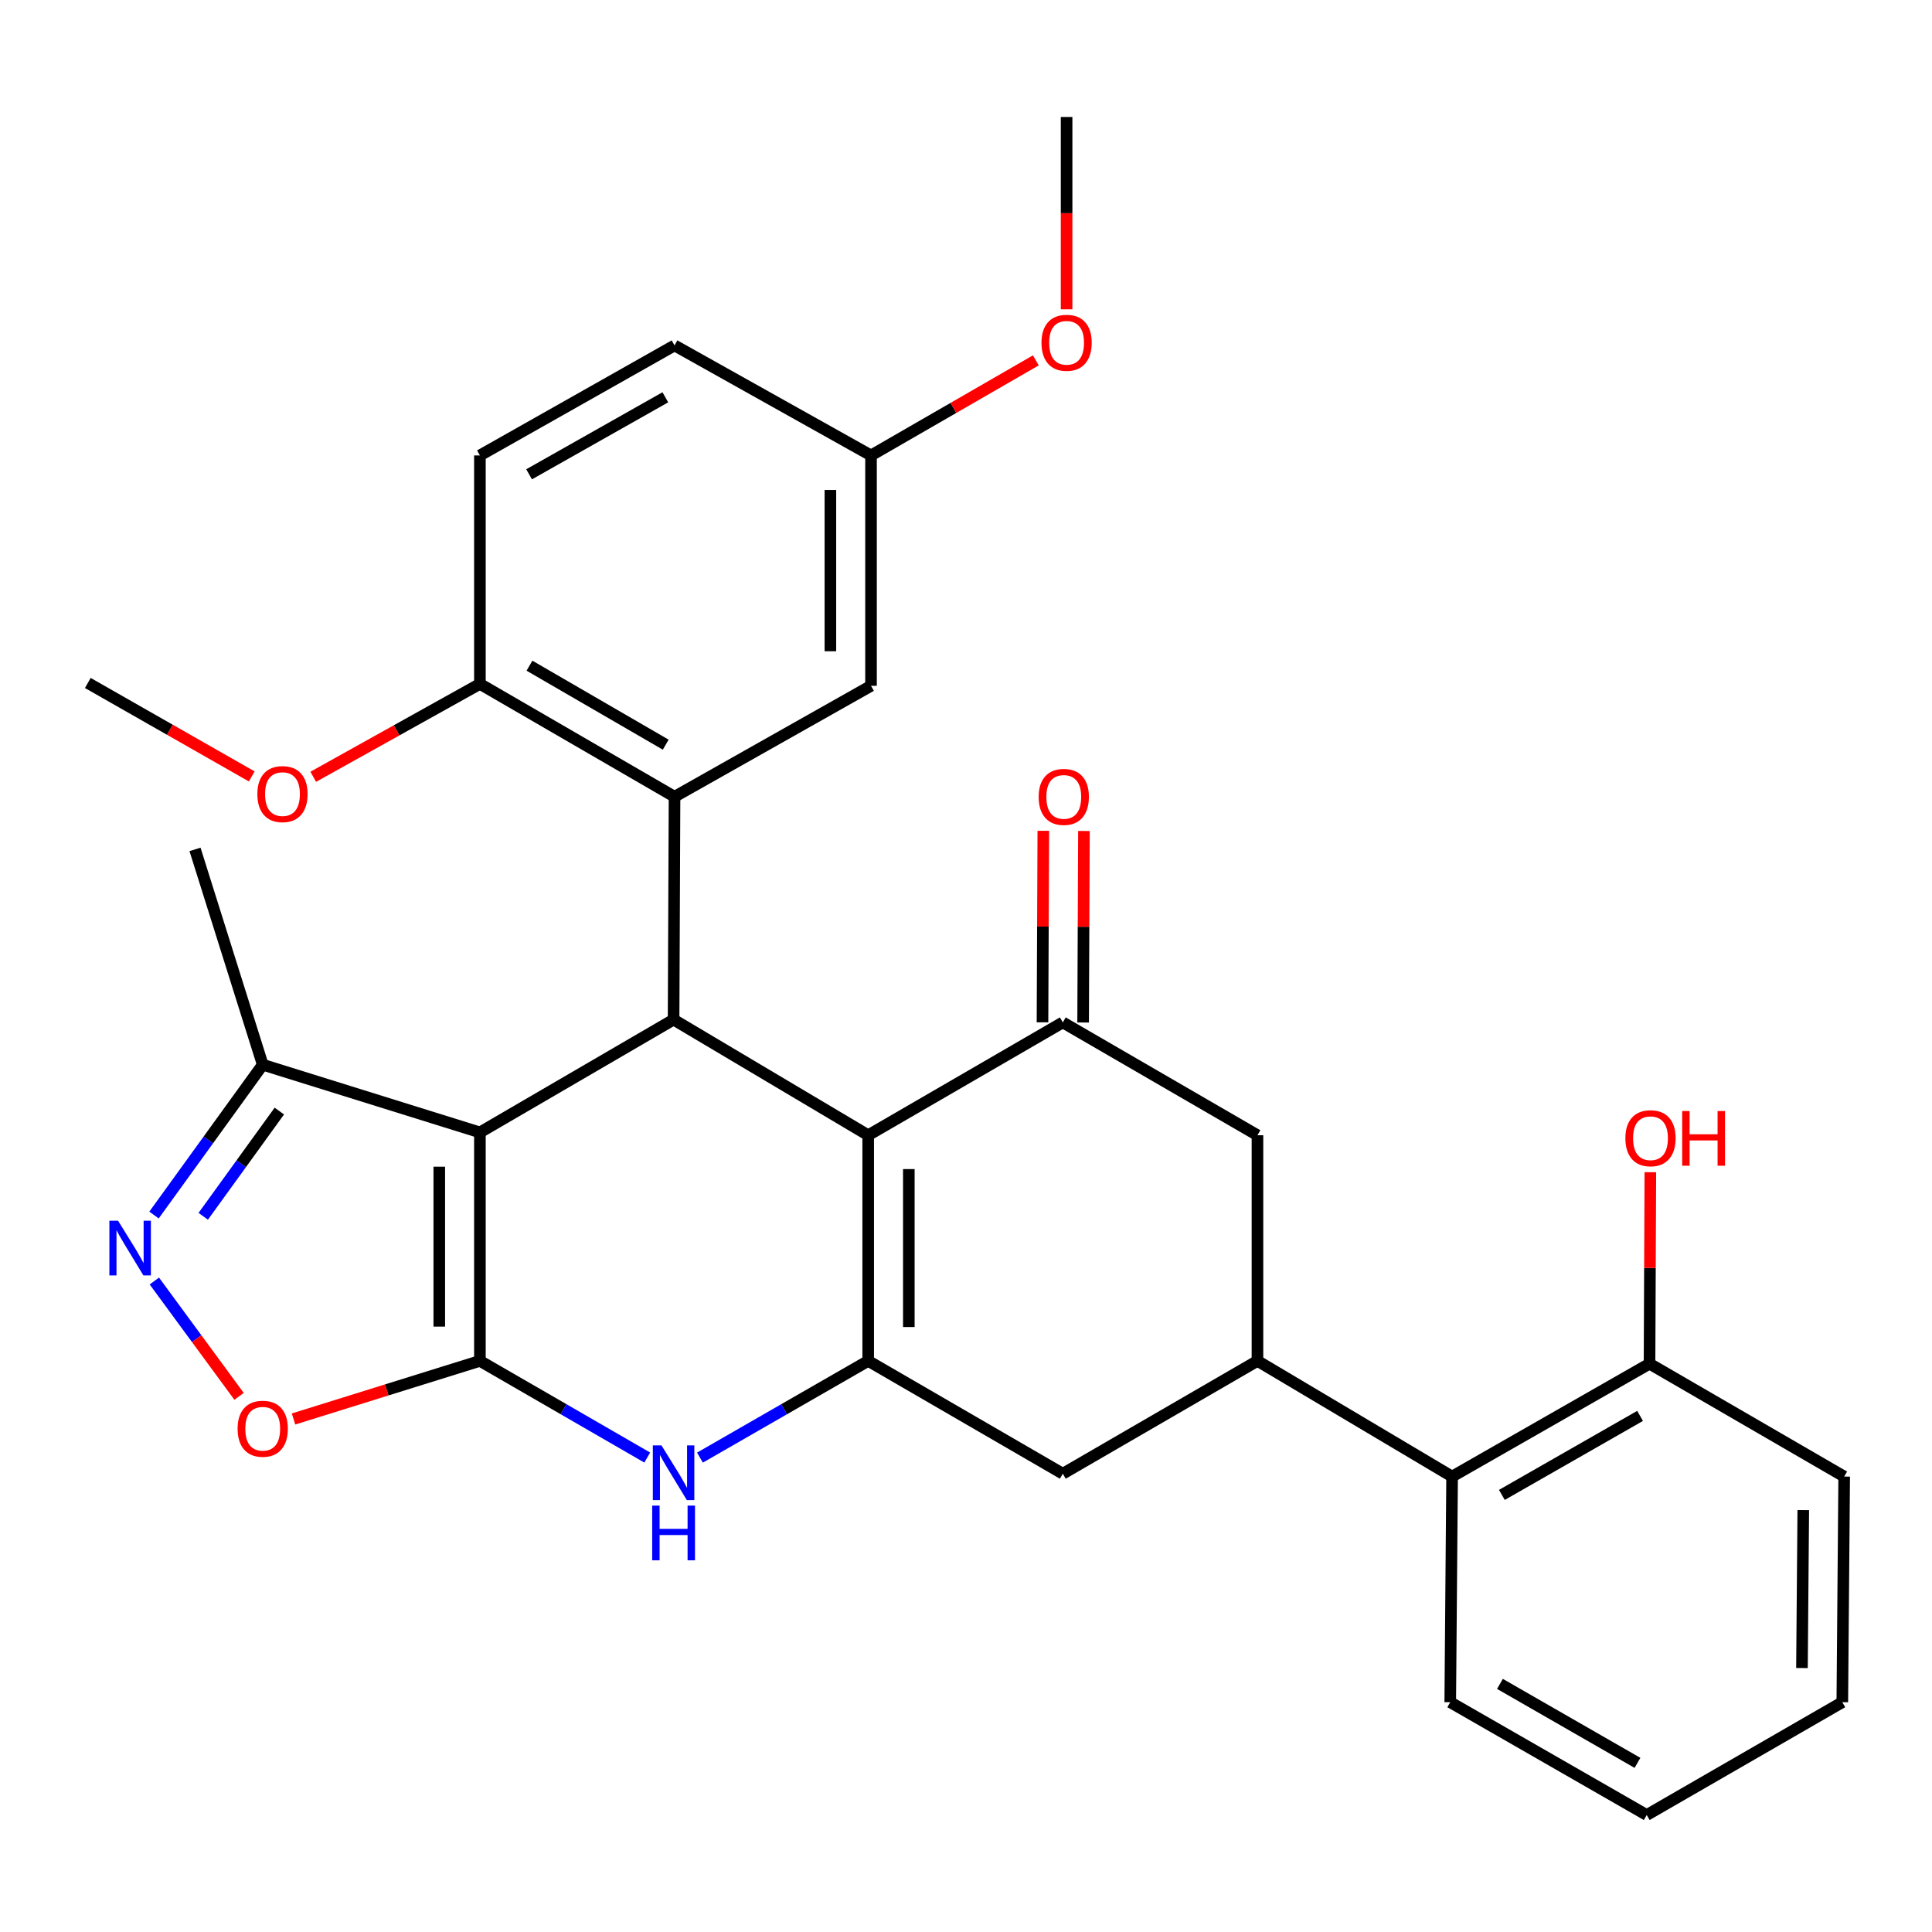 <?xml version='1.0' encoding='iso-8859-1'?>
<svg version='1.1' baseProfile='full'
              xmlns='http://www.w3.org/2000/svg'
                      xmlns:rdkit='http://www.rdkit.org/xml'
                      xmlns:xlink='http://www.w3.org/1999/xlink'
                  xml:space='preserve'
width='1000px' height='1000px' viewBox='0 0 1000 1000'>
<!-- END OF HEADER -->
<rect style='opacity:1.0;fill:#FFFFFF;stroke:none' width='1000' height='1000' x='0' y='0'> </rect>
<path class='bond-0' d='M 248.398,704.392 L 248.398,586.138' style='fill:none;fill-rule:evenodd;stroke:#000000;stroke-width:6px;stroke-linecap:butt;stroke-linejoin:miter;stroke-opacity:1' />
<path class='bond-0' d='M 227.369,686.654 L 227.369,603.876' style='fill:none;fill-rule:evenodd;stroke:#000000;stroke-width:6px;stroke-linecap:butt;stroke-linejoin:miter;stroke-opacity:1' />
<path class='bond-4' d='M 248.398,704.392 L 291.706,729.41' style='fill:none;fill-rule:evenodd;stroke:#000000;stroke-width:6px;stroke-linecap:butt;stroke-linejoin:miter;stroke-opacity:1' />
<path class='bond-4' d='M 291.706,729.41 L 335.014,754.428' style='fill:none;fill-rule:evenodd;stroke:#0000FF;stroke-width:6px;stroke-linecap:butt;stroke-linejoin:miter;stroke-opacity:1' />
<path class='bond-8' d='M 248.398,704.392 L 200.163,719.426' style='fill:none;fill-rule:evenodd;stroke:#000000;stroke-width:6px;stroke-linecap:butt;stroke-linejoin:miter;stroke-opacity:1' />
<path class='bond-8' d='M 200.163,719.426 L 151.929,734.459' style='fill:none;fill-rule:evenodd;stroke:#FF0000;stroke-width:6px;stroke-linecap:butt;stroke-linejoin:miter;stroke-opacity:1' />
<path class='bond-2' d='M 248.398,586.138 L 348.648,527.747' style='fill:none;fill-rule:evenodd;stroke:#000000;stroke-width:6px;stroke-linecap:butt;stroke-linejoin:miter;stroke-opacity:1' />
<path class='bond-10' d='M 248.398,586.138 L 135.985,551.089' style='fill:none;fill-rule:evenodd;stroke:#000000;stroke-width:6px;stroke-linecap:butt;stroke-linejoin:miter;stroke-opacity:1' />
<path class='bond-1' d='M 449.378,587.598 L 449.378,704.392' style='fill:none;fill-rule:evenodd;stroke:#000000;stroke-width:6px;stroke-linecap:butt;stroke-linejoin:miter;stroke-opacity:1' />
<path class='bond-1' d='M 470.407,605.117 L 470.407,686.873' style='fill:none;fill-rule:evenodd;stroke:#000000;stroke-width:6px;stroke-linecap:butt;stroke-linejoin:miter;stroke-opacity:1' />
<path class='bond-5' d='M 449.378,587.598 L 550.108,529.195' style='fill:none;fill-rule:evenodd;stroke:#000000;stroke-width:6px;stroke-linecap:butt;stroke-linejoin:miter;stroke-opacity:1' />
<path class='bond-32' d='M 449.378,587.598 L 348.648,527.747' style='fill:none;fill-rule:evenodd;stroke:#000000;stroke-width:6px;stroke-linecap:butt;stroke-linejoin:miter;stroke-opacity:1' />
<path class='bond-6' d='M 348.648,527.747 L 349.139,412.39' style='fill:none;fill-rule:evenodd;stroke:#000000;stroke-width:6px;stroke-linecap:butt;stroke-linejoin:miter;stroke-opacity:1' />
<path class='bond-3' d='M 449.378,704.392 L 405.836,729.425' style='fill:none;fill-rule:evenodd;stroke:#000000;stroke-width:6px;stroke-linecap:butt;stroke-linejoin:miter;stroke-opacity:1' />
<path class='bond-3' d='M 405.836,729.425 L 362.293,754.459' style='fill:none;fill-rule:evenodd;stroke:#0000FF;stroke-width:6px;stroke-linecap:butt;stroke-linejoin:miter;stroke-opacity:1' />
<path class='bond-11' d='M 449.378,704.392 L 550.108,762.794' style='fill:none;fill-rule:evenodd;stroke:#000000;stroke-width:6px;stroke-linecap:butt;stroke-linejoin:miter;stroke-opacity:1' />
<path class='bond-16' d='M 560.622,529.241 L 560.835,479.678' style='fill:none;fill-rule:evenodd;stroke:#000000;stroke-width:6px;stroke-linecap:butt;stroke-linejoin:miter;stroke-opacity:1' />
<path class='bond-16' d='M 560.835,479.678 L 561.049,430.116' style='fill:none;fill-rule:evenodd;stroke:#FF0000;stroke-width:6px;stroke-linecap:butt;stroke-linejoin:miter;stroke-opacity:1' />
<path class='bond-16' d='M 539.593,529.15 L 539.807,479.588' style='fill:none;fill-rule:evenodd;stroke:#000000;stroke-width:6px;stroke-linecap:butt;stroke-linejoin:miter;stroke-opacity:1' />
<path class='bond-16' d='M 539.807,479.588 L 540.02,430.025' style='fill:none;fill-rule:evenodd;stroke:#FF0000;stroke-width:6px;stroke-linecap:butt;stroke-linejoin:miter;stroke-opacity:1' />
<path class='bond-33' d='M 550.108,529.195 L 650.861,587.598' style='fill:none;fill-rule:evenodd;stroke:#000000;stroke-width:6px;stroke-linecap:butt;stroke-linejoin:miter;stroke-opacity:1' />
<path class='bond-14' d='M 349.139,412.39 L 248.398,353.987' style='fill:none;fill-rule:evenodd;stroke:#000000;stroke-width:6px;stroke-linecap:butt;stroke-linejoin:miter;stroke-opacity:1' />
<path class='bond-14' d='M 344.575,385.437 L 274.056,344.555' style='fill:none;fill-rule:evenodd;stroke:#000000;stroke-width:6px;stroke-linecap:butt;stroke-linejoin:miter;stroke-opacity:1' />
<path class='bond-15' d='M 349.139,412.39 L 450.838,354.969' style='fill:none;fill-rule:evenodd;stroke:#000000;stroke-width:6px;stroke-linecap:butt;stroke-linejoin:miter;stroke-opacity:1' />
<path class='bond-7' d='M 79.888,663.047 L 101.808,692.894' style='fill:none;fill-rule:evenodd;stroke:#0000FF;stroke-width:6px;stroke-linecap:butt;stroke-linejoin:miter;stroke-opacity:1' />
<path class='bond-7' d='M 101.808,692.894 L 123.728,722.74' style='fill:none;fill-rule:evenodd;stroke:#FF0000;stroke-width:6px;stroke-linecap:butt;stroke-linejoin:miter;stroke-opacity:1' />
<path class='bond-31' d='M 79.717,628.901 L 107.851,589.995' style='fill:none;fill-rule:evenodd;stroke:#0000FF;stroke-width:6px;stroke-linecap:butt;stroke-linejoin:miter;stroke-opacity:1' />
<path class='bond-31' d='M 107.851,589.995 L 135.985,551.089' style='fill:none;fill-rule:evenodd;stroke:#000000;stroke-width:6px;stroke-linecap:butt;stroke-linejoin:miter;stroke-opacity:1' />
<path class='bond-31' d='M 105.197,629.552 L 124.891,602.318' style='fill:none;fill-rule:evenodd;stroke:#0000FF;stroke-width:6px;stroke-linecap:butt;stroke-linejoin:miter;stroke-opacity:1' />
<path class='bond-31' d='M 124.891,602.318 L 144.585,575.084' style='fill:none;fill-rule:evenodd;stroke:#000000;stroke-width:6px;stroke-linecap:butt;stroke-linejoin:miter;stroke-opacity:1' />
<path class='bond-9' d='M 650.861,704.392 L 550.108,762.794' style='fill:none;fill-rule:evenodd;stroke:#000000;stroke-width:6px;stroke-linecap:butt;stroke-linejoin:miter;stroke-opacity:1' />
<path class='bond-12' d='M 650.861,704.392 L 650.861,587.598' style='fill:none;fill-rule:evenodd;stroke:#000000;stroke-width:6px;stroke-linecap:butt;stroke-linejoin:miter;stroke-opacity:1' />
<path class='bond-13' d='M 650.861,704.392 L 751.602,764.267' style='fill:none;fill-rule:evenodd;stroke:#000000;stroke-width:6px;stroke-linecap:butt;stroke-linejoin:miter;stroke-opacity:1' />
<path class='bond-24' d='M 135.985,551.089 L 100.936,439.646' style='fill:none;fill-rule:evenodd;stroke:#000000;stroke-width:6px;stroke-linecap:butt;stroke-linejoin:miter;stroke-opacity:1' />
<path class='bond-17' d='M 751.602,764.267 L 853.792,705.852' style='fill:none;fill-rule:evenodd;stroke:#000000;stroke-width:6px;stroke-linecap:butt;stroke-linejoin:miter;stroke-opacity:1' />
<path class='bond-17' d='M 777.367,773.761 L 848.9,732.871' style='fill:none;fill-rule:evenodd;stroke:#000000;stroke-width:6px;stroke-linecap:butt;stroke-linejoin:miter;stroke-opacity:1' />
<path class='bond-25' d='M 751.602,764.267 L 750.644,881.06' style='fill:none;fill-rule:evenodd;stroke:#000000;stroke-width:6px;stroke-linecap:butt;stroke-linejoin:miter;stroke-opacity:1' />
<path class='bond-18' d='M 248.398,353.987 L 248.398,235.733' style='fill:none;fill-rule:evenodd;stroke:#000000;stroke-width:6px;stroke-linecap:butt;stroke-linejoin:miter;stroke-opacity:1' />
<path class='bond-22' d='M 248.398,353.987 L 205.265,378.027' style='fill:none;fill-rule:evenodd;stroke:#000000;stroke-width:6px;stroke-linecap:butt;stroke-linejoin:miter;stroke-opacity:1' />
<path class='bond-22' d='M 205.265,378.027 L 162.132,402.066' style='fill:none;fill-rule:evenodd;stroke:#FF0000;stroke-width:6px;stroke-linecap:butt;stroke-linejoin:miter;stroke-opacity:1' />
<path class='bond-19' d='M 450.838,354.969 L 450.838,235.733' style='fill:none;fill-rule:evenodd;stroke:#000000;stroke-width:6px;stroke-linecap:butt;stroke-linejoin:miter;stroke-opacity:1' />
<path class='bond-19' d='M 429.809,337.084 L 429.809,253.619' style='fill:none;fill-rule:evenodd;stroke:#000000;stroke-width:6px;stroke-linecap:butt;stroke-linejoin:miter;stroke-opacity:1' />
<path class='bond-21' d='M 853.792,705.852 L 854.006,656.295' style='fill:none;fill-rule:evenodd;stroke:#000000;stroke-width:6px;stroke-linecap:butt;stroke-linejoin:miter;stroke-opacity:1' />
<path class='bond-21' d='M 854.006,656.295 L 854.219,606.738' style='fill:none;fill-rule:evenodd;stroke:#FF0000;stroke-width:6px;stroke-linecap:butt;stroke-linejoin:miter;stroke-opacity:1' />
<path class='bond-26' d='M 853.792,705.852 L 954.545,764.267' style='fill:none;fill-rule:evenodd;stroke:#000000;stroke-width:6px;stroke-linecap:butt;stroke-linejoin:miter;stroke-opacity:1' />
<path class='bond-34' d='M 248.398,235.733 L 349.139,178.791' style='fill:none;fill-rule:evenodd;stroke:#000000;stroke-width:6px;stroke-linecap:butt;stroke-linejoin:miter;stroke-opacity:1' />
<path class='bond-34' d='M 273.857,245.499 L 344.376,205.64' style='fill:none;fill-rule:evenodd;stroke:#000000;stroke-width:6px;stroke-linecap:butt;stroke-linejoin:miter;stroke-opacity:1' />
<path class='bond-20' d='M 450.838,235.733 L 349.139,178.791' style='fill:none;fill-rule:evenodd;stroke:#000000;stroke-width:6px;stroke-linecap:butt;stroke-linejoin:miter;stroke-opacity:1' />
<path class='bond-23' d='M 450.838,235.733 L 493.494,211.13' style='fill:none;fill-rule:evenodd;stroke:#000000;stroke-width:6px;stroke-linecap:butt;stroke-linejoin:miter;stroke-opacity:1' />
<path class='bond-23' d='M 493.494,211.13 L 536.149,186.526' style='fill:none;fill-rule:evenodd;stroke:#FF0000;stroke-width:6px;stroke-linecap:butt;stroke-linejoin:miter;stroke-opacity:1' />
<path class='bond-27' d='M 130.308,401.878 L 87.881,377.693' style='fill:none;fill-rule:evenodd;stroke:#FF0000;stroke-width:6px;stroke-linecap:butt;stroke-linejoin:miter;stroke-opacity:1' />
<path class='bond-27' d='M 87.881,377.693 L 45.455,353.508' style='fill:none;fill-rule:evenodd;stroke:#000000;stroke-width:6px;stroke-linecap:butt;stroke-linejoin:miter;stroke-opacity:1' />
<path class='bond-28' d='M 552.071,160.103 L 552.071,110.326' style='fill:none;fill-rule:evenodd;stroke:#FF0000;stroke-width:6px;stroke-linecap:butt;stroke-linejoin:miter;stroke-opacity:1' />
<path class='bond-28' d='M 552.071,110.326 L 552.071,60.549' style='fill:none;fill-rule:evenodd;stroke:#000000;stroke-width:6px;stroke-linecap:butt;stroke-linejoin:miter;stroke-opacity:1' />
<path class='bond-29' d='M 750.644,881.06 L 852.344,939.451' style='fill:none;fill-rule:evenodd;stroke:#000000;stroke-width:6px;stroke-linecap:butt;stroke-linejoin:miter;stroke-opacity:1' />
<path class='bond-29' d='M 776.37,871.582 L 847.56,912.456' style='fill:none;fill-rule:evenodd;stroke:#000000;stroke-width:6px;stroke-linecap:butt;stroke-linejoin:miter;stroke-opacity:1' />
<path class='bond-35' d='M 954.545,764.267 L 953.576,881.06' style='fill:none;fill-rule:evenodd;stroke:#000000;stroke-width:6px;stroke-linecap:butt;stroke-linejoin:miter;stroke-opacity:1' />
<path class='bond-35' d='M 933.372,781.611 L 932.693,863.367' style='fill:none;fill-rule:evenodd;stroke:#000000;stroke-width:6px;stroke-linecap:butt;stroke-linejoin:miter;stroke-opacity:1' />
<path class='bond-30' d='M 852.344,939.451 L 953.576,881.06' style='fill:none;fill-rule:evenodd;stroke:#000000;stroke-width:6px;stroke-linecap:butt;stroke-linejoin:miter;stroke-opacity:1' />
<path  class='atom-5' d='M 342.388 748.144
L 351.668 763.144
Q 352.588 764.624, 354.068 767.304
Q 355.548 769.984, 355.628 770.144
L 355.628 748.144
L 359.388 748.144
L 359.388 776.464
L 355.508 776.464
L 345.548 760.064
Q 344.388 758.144, 343.148 755.944
Q 341.948 753.744, 341.588 753.064
L 341.588 776.464
L 337.908 776.464
L 337.908 748.144
L 342.388 748.144
' fill='#0000FF'/>
<path  class='atom-5' d='M 337.568 779.296
L 341.408 779.296
L 341.408 791.336
L 355.888 791.336
L 355.888 779.296
L 359.728 779.296
L 359.728 807.616
L 355.888 807.616
L 355.888 794.536
L 341.408 794.536
L 341.408 807.616
L 337.568 807.616
L 337.568 779.296
' fill='#0000FF'/>
<path  class='atom-8' d='M 61.1 631.829
L 70.38 646.829
Q 71.3 648.309, 72.78 650.989
Q 74.26 653.669, 74.34 653.829
L 74.34 631.829
L 78.1 631.829
L 78.1 660.149
L 74.22 660.149
L 64.26 643.749
Q 63.1 641.829, 61.86 639.629
Q 60.66 637.429, 60.3 636.749
L 60.3 660.149
L 56.62 660.149
L 56.62 631.829
L 61.1 631.829
' fill='#0000FF'/>
<path  class='atom-9' d='M 122.985 739.509
Q 122.985 732.709, 126.345 728.909
Q 129.705 725.109, 135.985 725.109
Q 142.265 725.109, 145.625 728.909
Q 148.985 732.709, 148.985 739.509
Q 148.985 746.389, 145.585 750.309
Q 142.185 754.189, 135.985 754.189
Q 129.745 754.189, 126.345 750.309
Q 122.985 746.429, 122.985 739.509
M 135.985 750.989
Q 140.305 750.989, 142.625 748.109
Q 144.985 745.189, 144.985 739.509
Q 144.985 733.949, 142.625 731.149
Q 140.305 728.309, 135.985 728.309
Q 131.665 728.309, 129.305 731.109
Q 126.985 733.909, 126.985 739.509
Q 126.985 745.229, 129.305 748.109
Q 131.665 750.989, 135.985 750.989
' fill='#FF0000'/>
<path  class='atom-17' d='M 537.61 412.47
Q 537.61 405.67, 540.97 401.87
Q 544.33 398.07, 550.61 398.07
Q 556.89 398.07, 560.25 401.87
Q 563.61 405.67, 563.61 412.47
Q 563.61 419.35, 560.21 423.27
Q 556.81 427.15, 550.61 427.15
Q 544.37 427.15, 540.97 423.27
Q 537.61 419.39, 537.61 412.47
M 550.61 423.95
Q 554.93 423.95, 557.25 421.07
Q 559.61 418.15, 559.61 412.47
Q 559.61 406.91, 557.25 404.11
Q 554.93 401.27, 550.61 401.27
Q 546.29 401.27, 543.93 404.07
Q 541.61 406.87, 541.61 412.47
Q 541.61 418.19, 543.93 421.07
Q 546.29 423.95, 550.61 423.95
' fill='#FF0000'/>
<path  class='atom-22' d='M 841.295 589.139
Q 841.295 582.339, 844.655 578.539
Q 848.015 574.739, 854.295 574.739
Q 860.575 574.739, 863.935 578.539
Q 867.295 582.339, 867.295 589.139
Q 867.295 596.019, 863.895 599.939
Q 860.495 603.819, 854.295 603.819
Q 848.055 603.819, 844.655 599.939
Q 841.295 596.059, 841.295 589.139
M 854.295 600.619
Q 858.615 600.619, 860.935 597.739
Q 863.295 594.819, 863.295 589.139
Q 863.295 583.579, 860.935 580.779
Q 858.615 577.939, 854.295 577.939
Q 849.975 577.939, 847.615 580.739
Q 845.295 583.539, 845.295 589.139
Q 845.295 594.859, 847.615 597.739
Q 849.975 600.619, 854.295 600.619
' fill='#FF0000'/>
<path  class='atom-22' d='M 870.695 575.059
L 874.535 575.059
L 874.535 587.099
L 889.015 587.099
L 889.015 575.059
L 892.855 575.059
L 892.855 603.379
L 889.015 603.379
L 889.015 590.299
L 874.535 590.299
L 874.535 603.379
L 870.695 603.379
L 870.695 575.059
' fill='#FF0000'/>
<path  class='atom-23' d='M 133.208 411.021
Q 133.208 404.221, 136.568 400.421
Q 139.928 396.621, 146.208 396.621
Q 152.488 396.621, 155.848 400.421
Q 159.208 404.221, 159.208 411.021
Q 159.208 417.901, 155.808 421.821
Q 152.408 425.701, 146.208 425.701
Q 139.968 425.701, 136.568 421.821
Q 133.208 417.941, 133.208 411.021
M 146.208 422.501
Q 150.528 422.501, 152.848 419.621
Q 155.208 416.701, 155.208 411.021
Q 155.208 405.461, 152.848 402.661
Q 150.528 399.821, 146.208 399.821
Q 141.888 399.821, 139.528 402.621
Q 137.208 405.421, 137.208 411.021
Q 137.208 416.741, 139.528 419.621
Q 141.888 422.501, 146.208 422.501
' fill='#FF0000'/>
<path  class='atom-24' d='M 539.071 177.422
Q 539.071 170.622, 542.431 166.822
Q 545.791 163.022, 552.071 163.022
Q 558.351 163.022, 561.711 166.822
Q 565.071 170.622, 565.071 177.422
Q 565.071 184.302, 561.671 188.222
Q 558.271 192.102, 552.071 192.102
Q 545.831 192.102, 542.431 188.222
Q 539.071 184.342, 539.071 177.422
M 552.071 188.902
Q 556.391 188.902, 558.711 186.022
Q 561.071 183.102, 561.071 177.422
Q 561.071 171.862, 558.711 169.062
Q 556.391 166.222, 552.071 166.222
Q 547.751 166.222, 545.391 169.022
Q 543.071 171.822, 543.071 177.422
Q 543.071 183.142, 545.391 186.022
Q 547.751 188.902, 552.071 188.902
' fill='#FF0000'/>
</svg>
